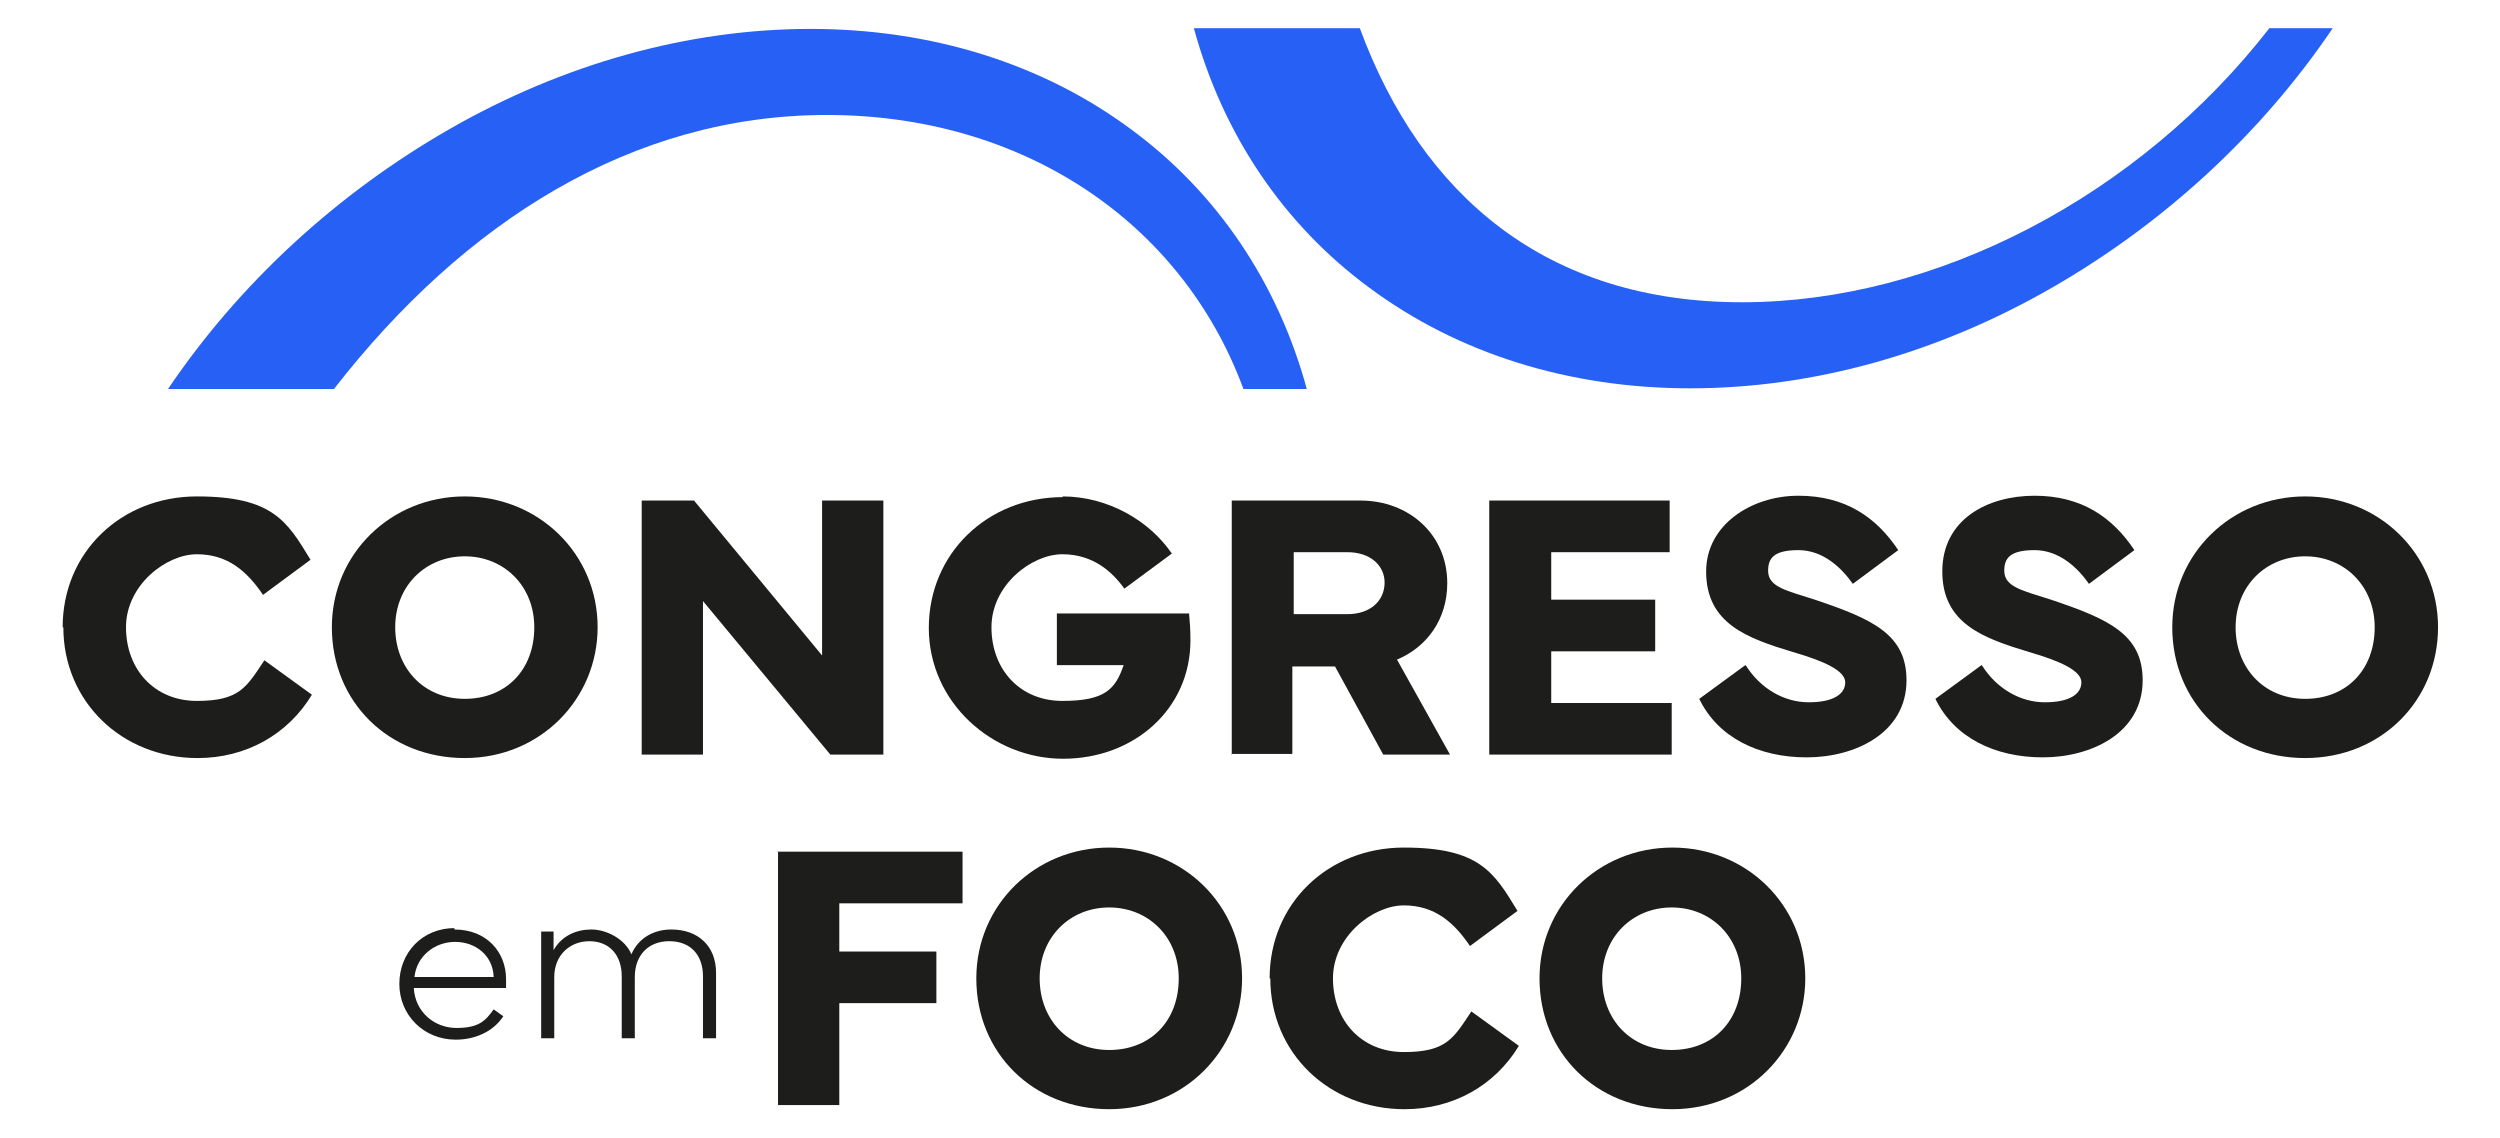 <?xml version="1.0" encoding="UTF-8"?>
<svg id="Camada_1" xmlns="http://www.w3.org/2000/svg" version="1.1" viewBox="0 0 363.1 165.3">
  <!-- Generator: Adobe Illustrator 29.2.1, SVG Export Plug-In . SVG Version: 2.1.0 Build 116)  -->
  <defs>
    <style>
      .st0 {
        fill: #2660f5;
      }

      .st1 {
        fill: #1d1d1b;
      }
    </style>
  </defs>
  <g>
    <path class="st0" d="M253,43.9c-28.3,0-46.5-15.4-55.5-39.8h-24.1c4.2,15.4,13,28.5,25.5,37.7,12.8,9.5,28.9,14.6,46.6,14.6s35.8-5,52.5-14.6c16.2-9.3,30.4-22.3,40.8-37.7h-9.2c-18.9,24.3-48.3,39.8-76.6,39.8Z"/>
    <path class="st0" d="M120.1,16.7c28.3,0,51.5,15.4,60.5,39.8h9.2c-4.2-15.4-13-28.5-25.5-37.7-12.8-9.5-28.9-14.6-46.6-14.6-17.6,0-35.8,5-52.5,14.6-16.2,9.3-30.4,22.3-40.8,37.7h24.1c18.9-24.3,43.3-39.8,71.6-39.8Z"/>
  </g>
  <g>
    <path class="st1" d="M9.1,91.1c0-10.9,8.5-19,19.5-19s13.1,3.6,16.5,9.2l-6.9,5.1c-2.3-3.4-5.1-5.9-9.6-5.9s-10.3,4.5-10.3,10.6c0,6.1,4.1,10.7,10.3,10.7s7.2-2,9.8-5.9l6.9,5c-3.5,5.8-9.6,9.2-16.6,9.2-11,0-19.5-8.2-19.5-19Z"/>
    <path class="st1" d="M48.2,91.1c0-10.7,8.6-19,19.3-19s19.3,8.3,19.3,19c0,10.4-8.3,19-19.3,19s-19.3-8.1-19.3-19ZM57.4,91.1c0,5.9,4.1,10.4,10.1,10.4s10.1-4.2,10.1-10.4c0-6-4.4-10.3-10.1-10.3s-10.1,4.3-10.1,10.3Z"/>
    <path class="st1" d="M93.2,109.6v-36.9s7.6,0,7.6,0l18.6,22.5v-22.5s8.9,0,8.9,0v36.9s-7.7,0-7.7,0l-18.5-22.3v22.3s-8.9,0-8.9,0Z"/>
    <path class="st1" d="M154.3,72.1c6.7,0,12.7,3.6,15.9,8.3l-6.9,5.1c-1.7-2.4-4.5-5-9-5s-10.3,4.5-10.3,10.6c0,6.1,4.1,10.7,10.3,10.7s7.7-1.7,8.9-5.2h-9.7v-7.5s19.2,0,19.2,0c.1,1.1.2,2.3.2,3.9,0,10-8.2,17.2-18.5,17.2s-19.5-8.2-19.5-19,8.5-19,19.5-19Z"/>
    <path class="st1" d="M178.9,109.6v-36.9s18.7,0,18.7,0c7,0,12.6,4.9,12.6,12,0,5.3-3,9.3-7.3,11.1l7.7,13.8h-9.7l-7-12.8h-6.2v12.7s-8.9,0-8.9,0ZM187.9,89.2h7.8c3.4,0,5.4-2,5.4-4.6,0-2.4-2-4.4-5.4-4.4h-7.8v9Z"/>
    <path class="st1" d="M216.3,72.7h26.2v7.5s-17.2,0-17.2,0v6.9h15.1v7.5s-15.1,0-15.1,0v7.5h17.5v7.5s-26.5,0-26.5,0v-36.9Z"/>
    <path class="st1" d="M253.6,96.7c2.1,3.3,5.5,5.3,9.1,5.3s5.3-1.2,5.3-2.9-3.1-3.1-7.6-4.4c-6.6-2-12.6-4.1-12.6-11.7,0-6.8,6.6-11,13.4-11s11.3,3.1,14.5,7.9l-6.6,4.9c-1.6-2.3-4.3-4.9-7.9-4.9s-4.4,1.2-4.4,3c0,2.4,2.8,2.9,6.8,4.2,8.3,2.8,13.3,5,13.3,11.7,0,7.7-7.5,11.2-14.5,11.2s-12.9-2.9-15.6-8.5l6.7-4.9Z"/>
    <path class="st1" d="M287.9,96.7c2.1,3.3,5.5,5.3,9.1,5.3s5.3-1.2,5.3-2.9-3.1-3.1-7.6-4.4c-6.6-2-12.6-4.1-12.6-11.7s6.6-11,13.4-11,11.3,3.1,14.5,7.9l-6.6,4.9c-1.6-2.3-4.3-4.9-7.9-4.9s-4.4,1.2-4.4,3c0,2.4,2.8,2.9,6.8,4.2,8.3,2.8,13.3,5,13.3,11.7,0,7.7-7.5,11.2-14.5,11.2s-12.9-2.9-15.6-8.5l6.7-4.9Z"/>
    <path class="st1" d="M315.5,91.1c0-10.7,8.6-19,19.3-19s19.3,8.3,19.3,19-8.3,19-19.3,19-19.3-8.1-19.3-19ZM324.7,91.1c0,5.9,4.1,10.4,10.1,10.4s10.1-4.2,10.1-10.4c0-6-4.4-10.3-10.1-10.3s-10.1,4.3-10.1,10.3Z"/>
    <path class="st1" d="M112.9,123.7h26.9v7.5s-17.9,0-17.9,0v7h14.1v7.5s-14.1,0-14.1,0v14.8s-8.9,0-8.9,0v-36.9Z"/>
    <path class="st1" d="M141.8,142.1c0-10.7,8.6-19,19.3-19s19.3,8.3,19.3,19c0,10.4-8.3,19-19.3,19s-19.3-8.1-19.3-19ZM151,142.1c0,5.9,4.1,10.4,10.1,10.4s10.1-4.2,10.1-10.4c0-6-4.4-10.3-10.1-10.3s-10.1,4.3-10.1,10.3Z"/>
    <path class="st1" d="M184.4,142.1c0-10.9,8.5-19,19.5-19s13.1,3.6,16.5,9.2l-6.9,5.1c-2.3-3.4-5.1-5.9-9.6-5.9s-10.3,4.5-10.3,10.6c0,6.1,4.1,10.7,10.3,10.7s7.2-2,9.8-5.9l6.9,5c-3.5,5.8-9.6,9.2-16.6,9.2-11,0-19.5-8.2-19.5-19Z"/>
    <path class="st1" d="M223.6,142.1c0-10.7,8.6-19,19.3-19s19.3,8.3,19.3,19c0,10.4-8.3,19-19.3,19s-19.3-8.1-19.3-19ZM232.7,142.1c0,5.9,4.1,10.4,10.1,10.4s10.1-4.2,10.1-10.4c0-6-4.4-10.3-10.1-10.3s-10.1,4.3-10.1,10.3Z"/>
  </g>
  <g>
    <path class="st1" d="M66,135c4.7,0,7.5,3.3,7.5,7.2,0,.4,0,.9,0,1.3h-13.4c.2,3.5,3,5.8,6.2,5.8s4.2-1,5.4-2.7l1.4,1c-1.5,2.3-4.2,3.4-6.9,3.4-4.7,0-8.2-3.6-8.2-8.1,0-4.6,3.4-8.1,8-8.1ZM60.2,141.9h11.5c-.1-3.1-2.6-5.1-5.6-5.1s-5.6,2.1-5.9,5.1Z"/>
    <path class="st1" d="M78.5,135.3h1.9v2.7c1.2-2.1,3.3-3,5.5-3s4.9,1.4,5.8,3.6c1.1-2.5,3.4-3.6,5.8-3.6,3.9,0,6.5,2.4,6.5,6.3v9.5s-1.9,0-1.9,0v-9c0-3.1-1.8-5.1-4.9-5.1s-5,2.1-5,5.2v8.9s-1.9,0-1.9,0v-9c0-3.1-1.8-5.1-4.7-5.1s-5.1,2.1-5.1,5.2v8.9s-1.9,0-1.9,0v-15.5Z"/>
  </g>
</svg>
